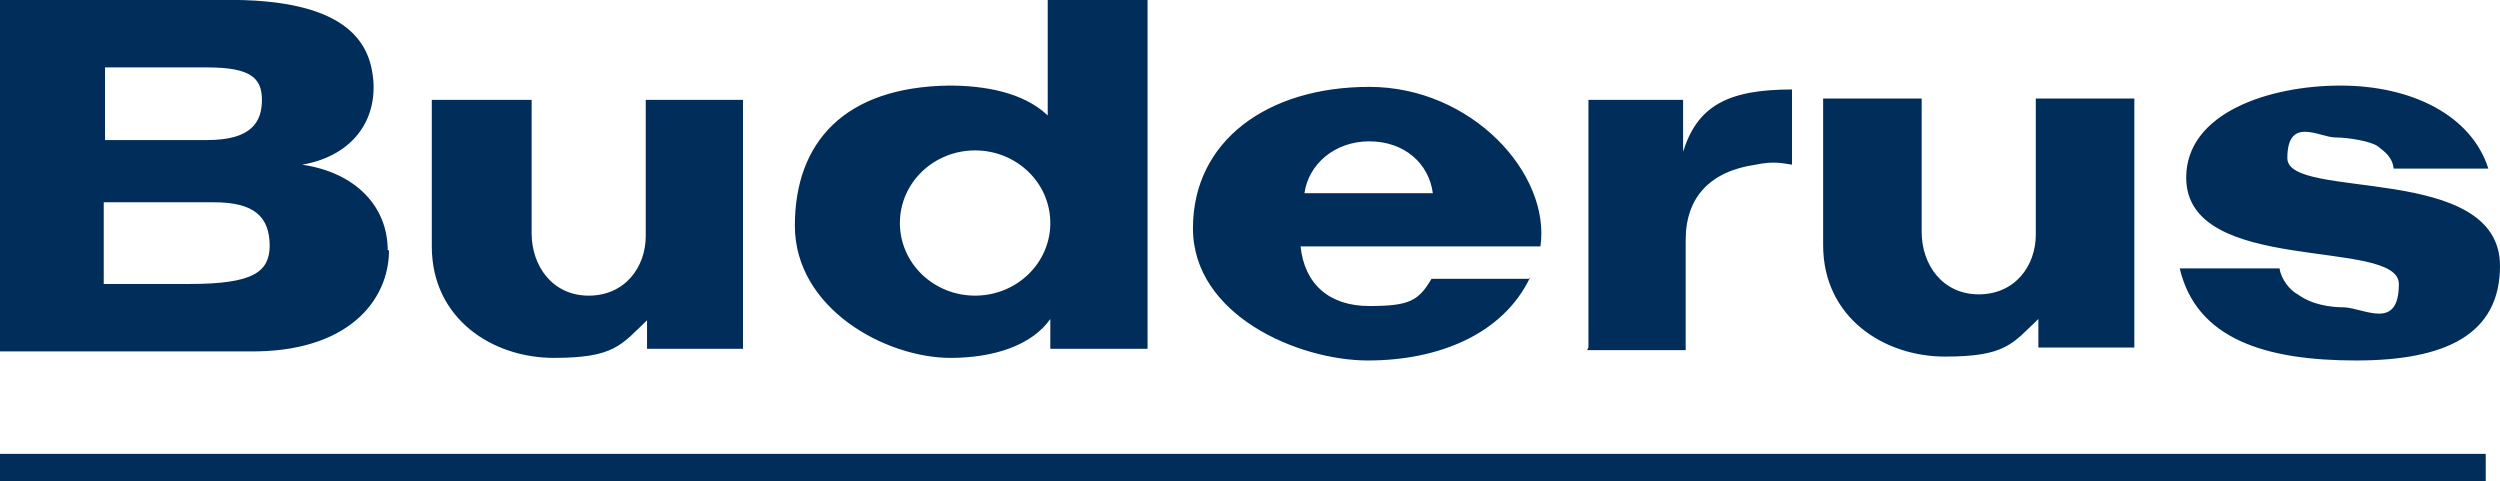 <?xml version="1.0" encoding="UTF-8"?>
<svg id="Ebene_1" data-name="Ebene 1" xmlns="http://www.w3.org/2000/svg" version="1.1" viewBox="0 0 192.8 37.1">
  <defs>
    <style>
      .cls-1 {
        fill: #002d59;
        stroke-width: 0px;
      }
    </style>
  </defs>
  <path class="cls-1" d="M122.5,26.8V7.7h7.3v4h0c1.1-3.5,3.4-4.8,8.4-4.8v5.8c-.7-.1-1.4-.3-2.8,0-3.5.5-5.4,2.5-5.4,5.8v8.5h-7.6ZM168.1,20.7c1.3,5.5,6.7,7.1,13.6,7.1s11.1-2,11.1-7.3c0-8-16.4-5-16.4-8.3s2.5-1.6,3.7-1.6c1,0,2.8.3,3.3.7.5.4,1.1.8,1.2,1.7h7.3c-1.3-4.1-5.9-6.4-11.4-6.4s-11.9,2.1-11.9,7.1c0,7.6,16.4,4.6,16.4,8.2s-2.6,1.9-4.2,1.8c-1.1,0-2.5-.2-3.6-1-.6-.3-1.3-1.2-1.4-2h-7.6ZM118,21.4c-2.1,4.4-7.1,6.4-12.5,6.4s-13.5-3.5-13.5-10.2,5.7-10.9,13.6-10.9,14,6.7,13.2,12.3h-18.5c.3,2.9,2.2,4.6,5.3,4.6s3.8-.4,4.8-2.1h7.6,0ZM110.5,14.9c-.3-2.3-2.2-4-4.9-4s-4.7,1.8-5,4h10,0ZM49.8,7.7v10.5c0,2.4-1.6,4.6-4.4,4.6s-4.4-2.3-4.4-4.8V7.7h-7.7v11.3c0,5.6,4.7,8.6,9.4,8.6s5.2-1,7.2-2.9h0v2.2h7.4V7.7h-7.7ZM157,7.6v10.5c0,2.4-1.6,4.6-4.4,4.6s-4.4-2.3-4.4-4.8V7.6h-7.6s0,11.3,0,11.3c0,5.6,4.7,8.6,9.4,8.6s5.2-1,7.2-2.9h0v2.2h7.4V7.6h-7.7,0ZM0,37.1h191.7v-2.1H0v2.1ZM30,19.3c0,3.9-3.2,7.9-10.8,7.8H0S0,0,0,0h17c10.4-.2,11.6,3.8,11.8,6.3.2,3.4-2,5.8-5.5,6.4,4.1.6,6.6,3.2,6.6,6.6h0ZM8.1,10.8h7.9c3.4,0,4.2-1.4,4.2-3.1s-.9-2.5-4.2-2.5h-7.9v5.6ZM20.8,19c0-2.3-1.2-3.4-4.3-3.4h-8.5v6.3h6.6c4.9,0,6.2-.9,6.2-3h0ZM80.7,0h7.8v26.9h-7.5v-2.3h0c-1.4,2-4.3,3-7.7,3-5,0-12-3.8-12-10.2s3.8-10.7,11.9-10.8c2.7,0,5.7.5,7.6,2.3V0h0ZM69.4,17.2c0,3.1,2.6,5.6,5.8,5.6s5.8-2.5,5.8-5.6-2.6-5.6-5.8-5.6-5.8,2.5-5.8,5.6"/>
</svg>